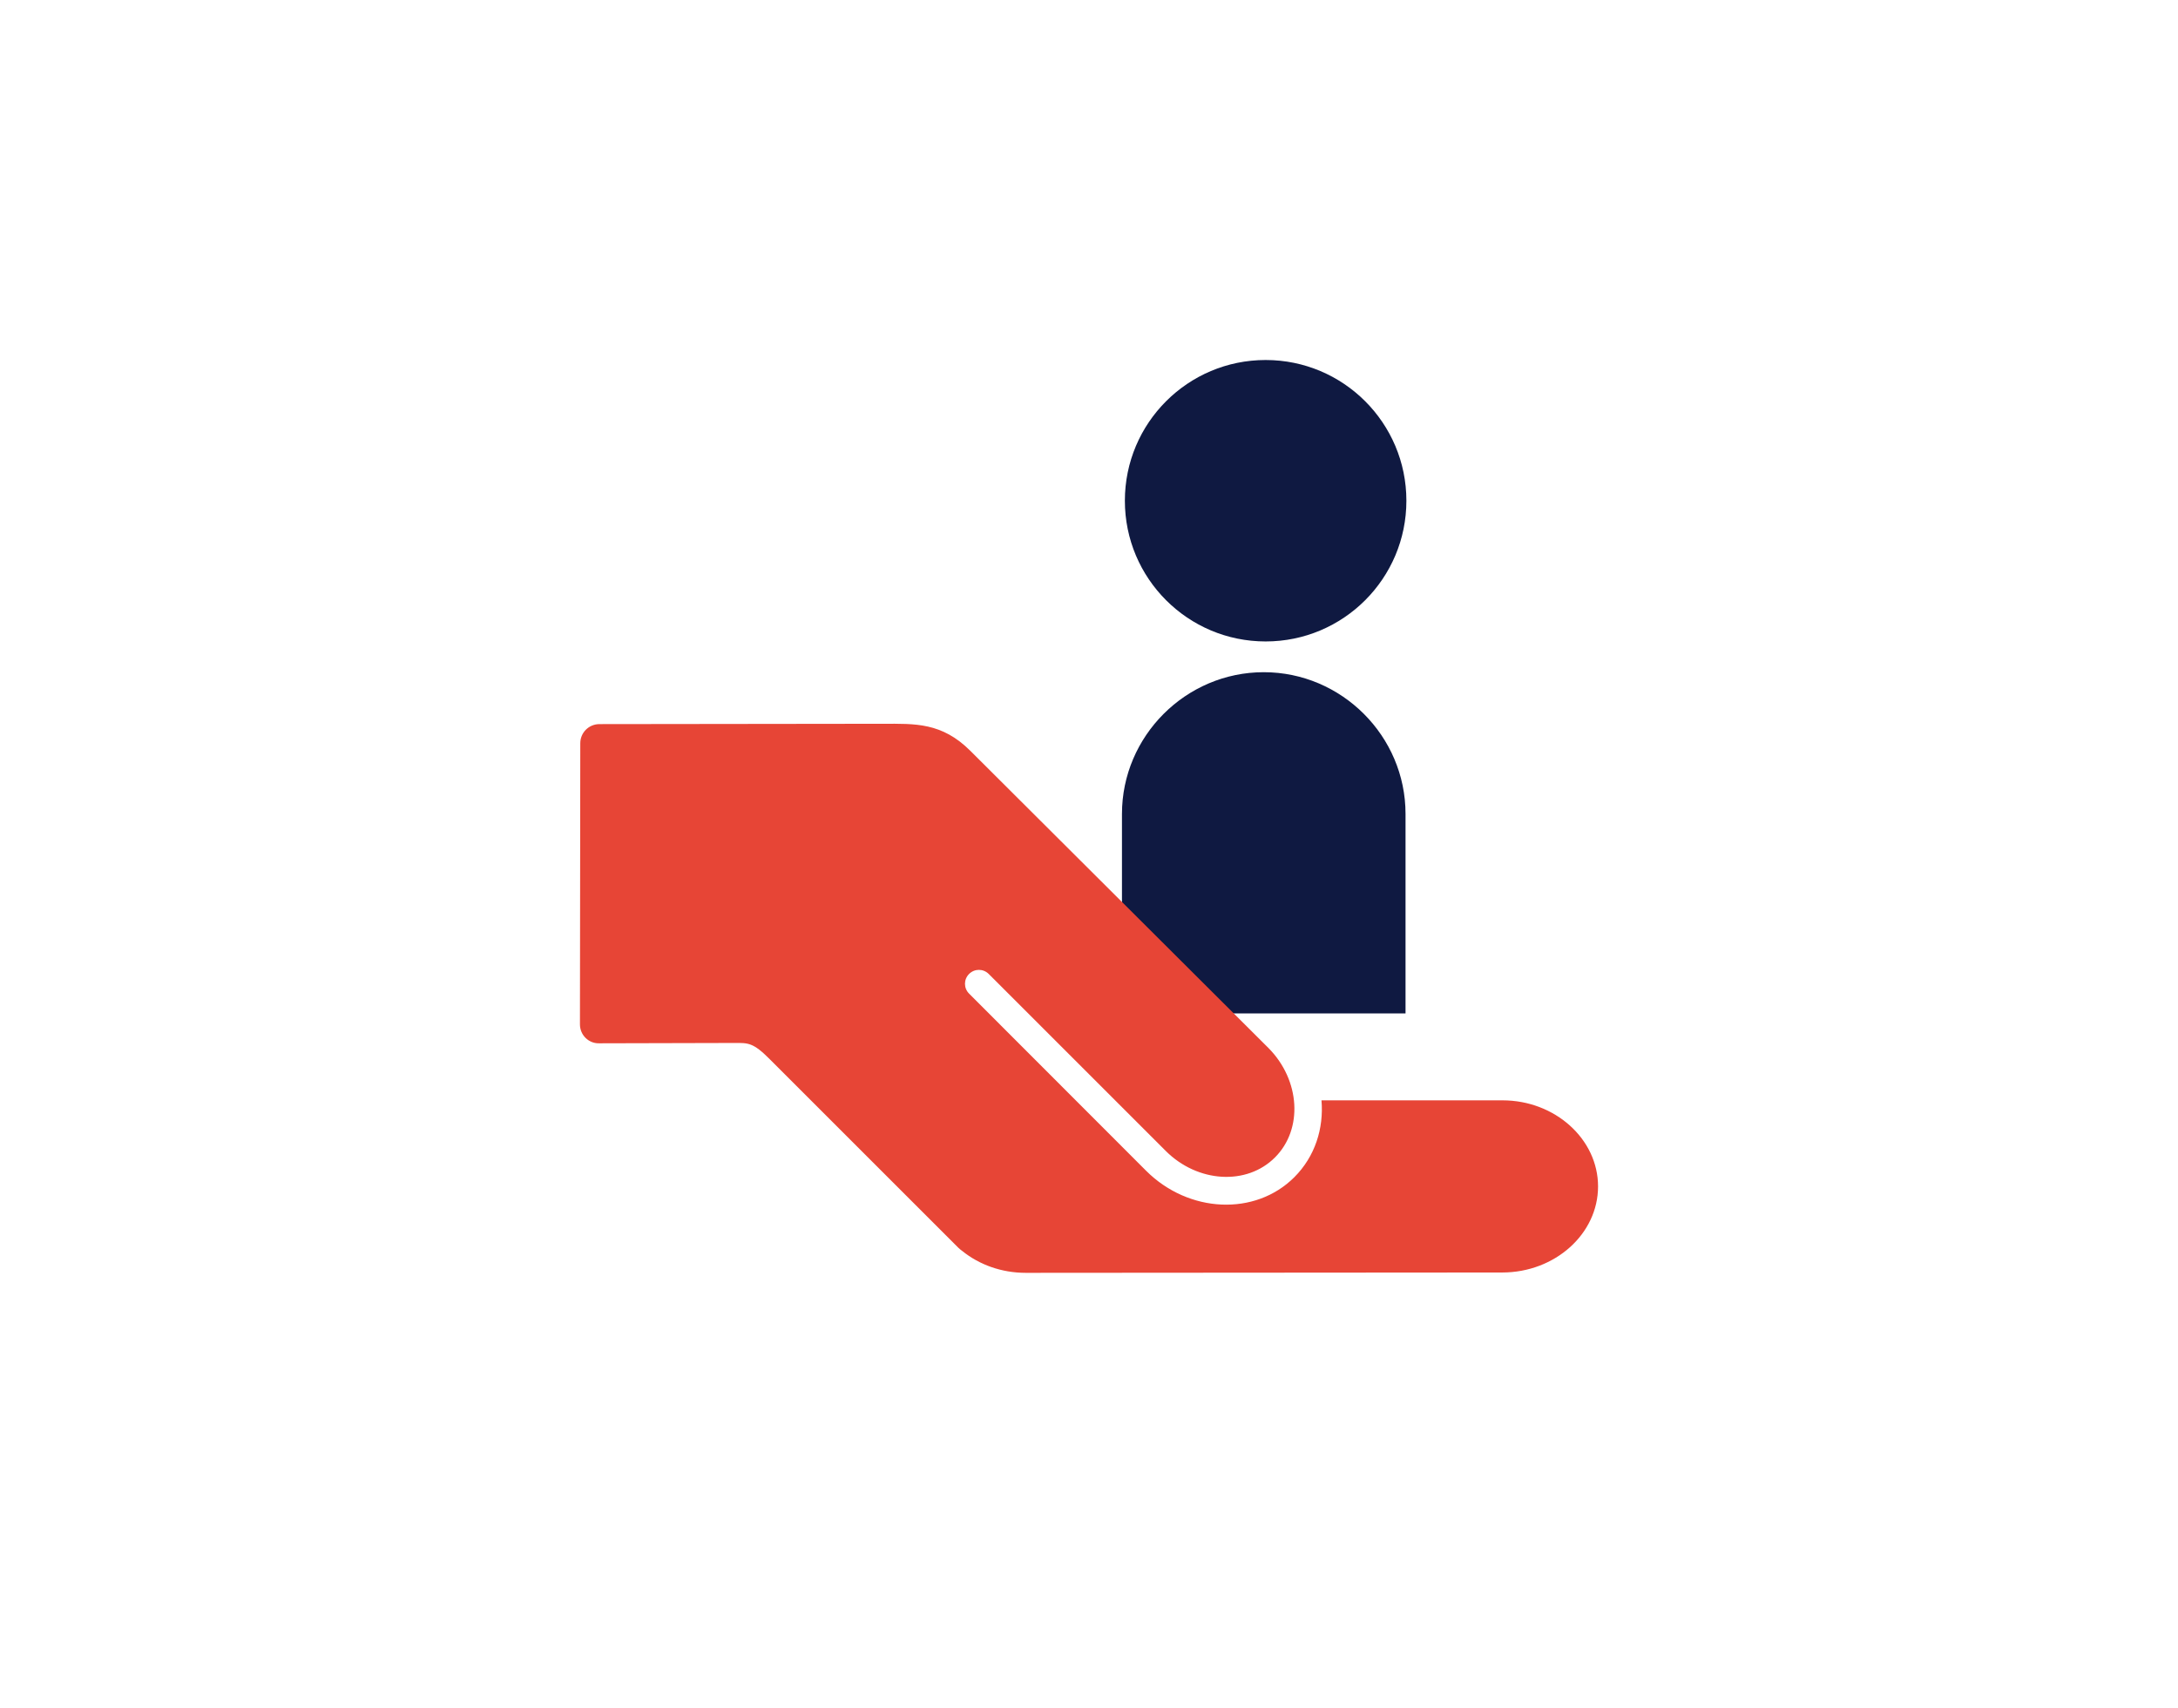 <?xml version="1.0" encoding="utf-8"?>
<!-- Generator: Adobe Illustrator 26.5.0, SVG Export Plug-In . SVG Version: 6.00 Build 0)  -->
<svg version="1.1" id="Laag_1" xmlns="http://www.w3.org/2000/svg" xmlns:xlink="http://www.w3.org/1999/xlink" x="0px" y="0px"
	 viewBox="0 0 1275 1000" style="enable-background:new 0 0 1275 1000;" xml:space="preserve">
<style type="text/css">
	.st0{fill:none;}
	.st1{fill:#0F1941;}
	.st2{fill:#E74536;}
</style>
<rect y="75" class="st0" width="1275" height="850"/>
<g>
	<g>
		<path class="st1" d="M822.8,593.4V476.6c0-45.6-37.4-83-83-83l0,0c-45.6,0-83,37.4-83,83v116.8H822.8z"/>
		<circle class="st1" cx="740.9" cy="293.2" r="82.4"/>
	</g>
	<g>
		<path class="st2" d="M935.5,694.7c0-27.7-25.2-50.4-55.9-50.4h-106c1.4,16.5-3.8,32.9-15.9,45c-22.9,22.9-61.9,21.1-86.8-3.8
			L567.3,581.8c-3.2-3.2-3.2-8.3,0-11.5s8.3-3.2,11.5,0l103.6,103.6c18.7,18.7,47.5,20.4,64,3.8c16.5-16.5,14.8-45.2-3.8-64
			l-174.5-174c-16.8-16.8-32.5-15.9-51.1-15.9L350.9,424c-6.2,0-11.2,5-11.2,11.2l-0.2,164.6c0,6.2,5,11.2,11.1,11.1
			c0,0,71.6-0.2,79.5-0.2c7.7,0,10.7-0.4,20.5,9.5c9.6,9.6,110.5,110.5,110.5,110.5c0.6,0.6,1.4,1.2,2.2,1.8
			c9.9,8,22.9,12.8,37.2,12.8l278.9-0.2C910.3,745.1,935.5,722.5,935.5,694.7z"/>
	</g>
</g>
</svg>
